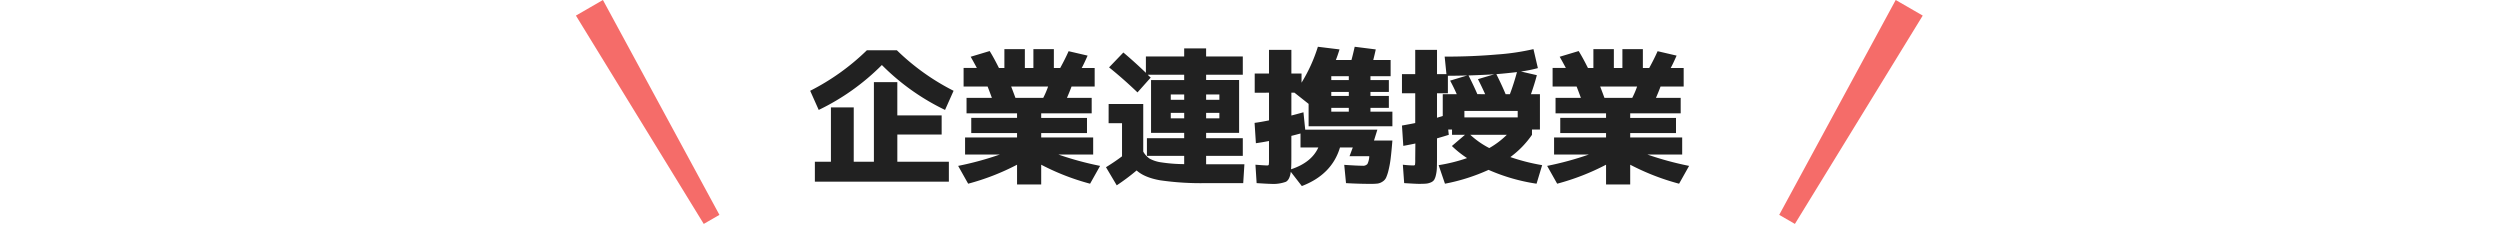 <svg xmlns="http://www.w3.org/2000/svg" xmlns:xlink="http://www.w3.org/1999/xlink" width="764" height="70" viewBox="0 0 764 70"><defs><clipPath id="a"><rect width="764" height="70" transform="translate(9369 1535)" fill="#fff" stroke="#707070"/></clipPath></defs><g transform="translate(-9369 -1535)" clip-path="url(#a)"><g transform="translate(8951 579)"><path d="M0,0,2,74.667H7.533L9.529,0Z" transform="translate(594 960.765) rotate(-30)" fill="#f56c69"/><path d="M0,74.667,2,0H7.533l2,74.667Z" transform="translate(968.252 1025.428) rotate(-150)" fill="#f56c69"/><path d="M-112.5-32.13a69.975,69.975,0,0,1-19.3,13.725l-2.61-5.85A70.245,70.245,0,0,0-117.09-36.63h9.18A70.245,70.245,0,0,0-90.585-24.255l-2.61,5.85A69.975,69.975,0,0,1-112.5-32.13Zm-8.6,29.565h6.165V-26.91h7.155v10.17H-94.23v5.85h-13.545v8.325h15.75V3.51h-40.95V-2.565h4.905V-19.17h6.975ZM-63.18-22.1a27.114,27.114,0,0,0,1.485-3.465H-72.99q.765,1.98,1.305,3.465ZM-47.925-9.99v5.22h-10.62A96.58,96.58,0,0,0-45.81-1.305L-48.87,4.14A72.283,72.283,0,0,1-63.81-1.665v6.03h-7.38v-6.03A72.283,72.283,0,0,1-86.13,4.14l-3.06-5.445A96.58,96.58,0,0,0-76.455-4.77h-10.62V-9.99H-71.19v-1.35H-85.185v-4.635H-71.19v-1.4H-86.625V-22.1h7.74q-.54-1.485-1.305-3.465h-7.335v-5.67h4.05q-1.26-2.34-1.89-3.42L-79.56-36.4q1.215,1.935,2.835,5.175h1.665v-5.76h6.255v5.76h2.61v-5.76h6.255v5.76H-58q1.575-2.88,2.565-5.13l5.805,1.35q-1.08,2.475-1.8,3.78h3.96v5.67H-54.54q-.5,1.395-1.4,3.465h7.56v4.725H-63.81v1.4h13.995v4.635H-63.81v1.35ZM-24.21-21.51h4.1v-1.62h-4.1Zm0,5.67h4.1v-1.665h-4.1Zm14.85-5.67v-1.62h-4.05v1.62Zm0,4h-4.05v1.665h4.05Zm-33.84-2.7h10.575V-5.67A6.3,6.3,0,0,0-30.69-3.533a10.3,10.3,0,0,0,3.555,1.147,46.943,46.943,0,0,0,7.02.54v-2.52H-31.5v-5.4h11.385v-1.62H-30.24V-27.54h10.125v-1.62H-31.23a3.625,3.625,0,0,0,.428.45q.292.27.472.405l-4.05,4.545q-4.275-4.1-8.685-7.65l4.365-4.545q3.42,2.88,6.885,6.21v-5h11.7v-2.475h6.7v2.475H-2.2v5.58H-13.41v1.62H-3.33v16.155H-13.41v1.62H-2.2v5.4H-13.41V-1.8h11.7l-.36,5.76h-11.3a86.69,86.69,0,0,1-14.062-.855Q-32.265,2.25-34.65.09a65.334,65.334,0,0,1-6.075,4.545L-44.01-.9q2.835-1.755,4.9-3.33V-14.355h-4.1Zm73.4-3.69H24.84v1.215h5.355ZM24.84-28.71v1.17h5.355v-1.17Zm-12.2,18.225V-3.96q0,2.7-.09,3.69Q18.81-2.34,20.88-6.93H15.435v-4.275q-.5.135-1.44.382T12.645-10.485Zm12.2-7.38h5.355v-1.17H24.84ZM6.345,4.185q-.81,0-4.32-.225l-.36-5.625q2.835.225,3.6.225.4,0,.473-.225a9.872,9.872,0,0,0,.067-1.62V-8.91q-2.07.405-4.005.675l-.4-6.21q1.98-.27,4.41-.765v-8.46H1.44v-5.85H5.805v-7.245h6.84v7.245H15.75v2.79a48.174,48.174,0,0,0,4.995-10.98l6.615.81q-.63,2.025-1.125,3.24h4.77q.36-1.26.99-4.05l6.435.81q-.27,1.3-.765,3.24h5.31v4.95H36.81v1.17h5.625V-23.9H36.81v1.215h5.625v3.645H36.81v1.17h6.705v4.455H17.91v-6.84l-4.32-3.42h-.945V-16.7q1.125-.27,3.69-.99l.54,5.31h22.05L37.89-9.045h5.625q-.27,3.33-.518,5.378a29.194,29.194,0,0,1-.653,3.645,13.241,13.241,0,0,1-.765,2.34,2.911,2.911,0,0,1-1.125,1.215A3.721,3.721,0,0,1,38.97,4.1a18.432,18.432,0,0,1-2.115.09q-3.51,0-7.515-.225L28.8-1.62q4.05.27,5.58.27a1.745,1.745,0,0,0,1.507-.54,5.739,5.739,0,0,0,.563-2.385H30.42l.99-2.655H27.5Q25.02,1.35,15.84,4.86L12.465.5q-.315,2.43-1.507,3.06A11.227,11.227,0,0,1,6.345,4.185ZM63.18-23.22q-.855-1.98-2.025-4.14l5.22-1.575q-3.78.09-5.9.09v5.355H57.15v7.47l1.755-.54v-6.66Zm8.685,0q-1.035-2.3-2.2-4.59L74.655-29.3q-2.61.18-7.875.36,1.665,3.285,2.7,5.715Zm7.56,0q1.215-3.24,2.16-6.75-3.465.405-6.3.63,1.755,3.51,2.835,6.12Zm-6.3,16.47A25.721,25.721,0,0,0,78.48-10.8H67.32A26.357,26.357,0,0,0,73.125-6.75ZM59.49-34.695q8.55,0,15.975-.653a71.28,71.28,0,0,0,11.16-1.642l1.35,5.805A41.2,41.2,0,0,1,82.8-30.15l4.86,1.125q-.675,2.61-1.8,5.805h2.745v10.8h-2.43v1.62a28.464,28.464,0,0,1-6.615,6.8A60.881,60.881,0,0,0,89.28-1.53L87.57,4.14A57.372,57.372,0,0,1,72.9-.09,58.81,58.81,0,0,1,59.58,4.14L57.645-1.53A50.355,50.355,0,0,0,66.33-3.69a31.3,31.3,0,0,1-4.635-3.69l4-3.42H61.74v-1.62H60.57l.18,1.62q-1.53.495-3.6,1.08v5.76q0,2.025-.045,3.24a11.122,11.122,0,0,1-.293,2.228,5.019,5.019,0,0,1-.54,1.462,2.233,2.233,0,0,1-.99.765,4.518,4.518,0,0,1-1.485.383q-.788.067-2.138.067-.945,0-4.545-.225L46.71-1.665a30.476,30.476,0,0,0,3.15.225q.495,0,.563-.2a9.837,9.837,0,0,0,.068-1.643l.045-4.86q-2.61.54-3.69.72l-.405-6.21q3.015-.54,4.05-.765v-9.09H46.44v-5.85h4.05v-7.425h6.66v7.425h2.88Zm22.32,16.6H65.52v1.98H81.81ZM116.82-22.1a27.114,27.114,0,0,0,1.485-3.465H107.01q.765,1.98,1.305,3.465ZM132.075-9.99v5.22h-10.62A96.581,96.581,0,0,0,134.19-1.305L131.13,4.14a72.283,72.283,0,0,1-14.94-5.805v6.03h-7.38v-6.03A72.283,72.283,0,0,1,93.87,4.14L90.81-1.305A96.58,96.58,0,0,0,103.545-4.77H92.925V-9.99H108.81v-1.35H94.815v-4.635H108.81v-1.4H93.375V-22.1h7.74q-.54-1.485-1.305-3.465H92.475v-5.67h4.05q-1.26-2.34-1.89-3.42L100.44-36.4q1.215,1.935,2.835,5.175h1.665v-5.76h6.255v5.76h2.61v-5.76h6.255v5.76H122q1.575-2.88,2.565-5.13l5.805,1.35q-1.08,2.475-1.8,3.78h3.96v5.67H125.46q-.5,1.395-1.4,3.465h7.56v4.725H116.19v1.4h13.995v4.635H116.19v1.35Z" transform="translate(800 1008)" fill="#212121"/></g></g></svg>